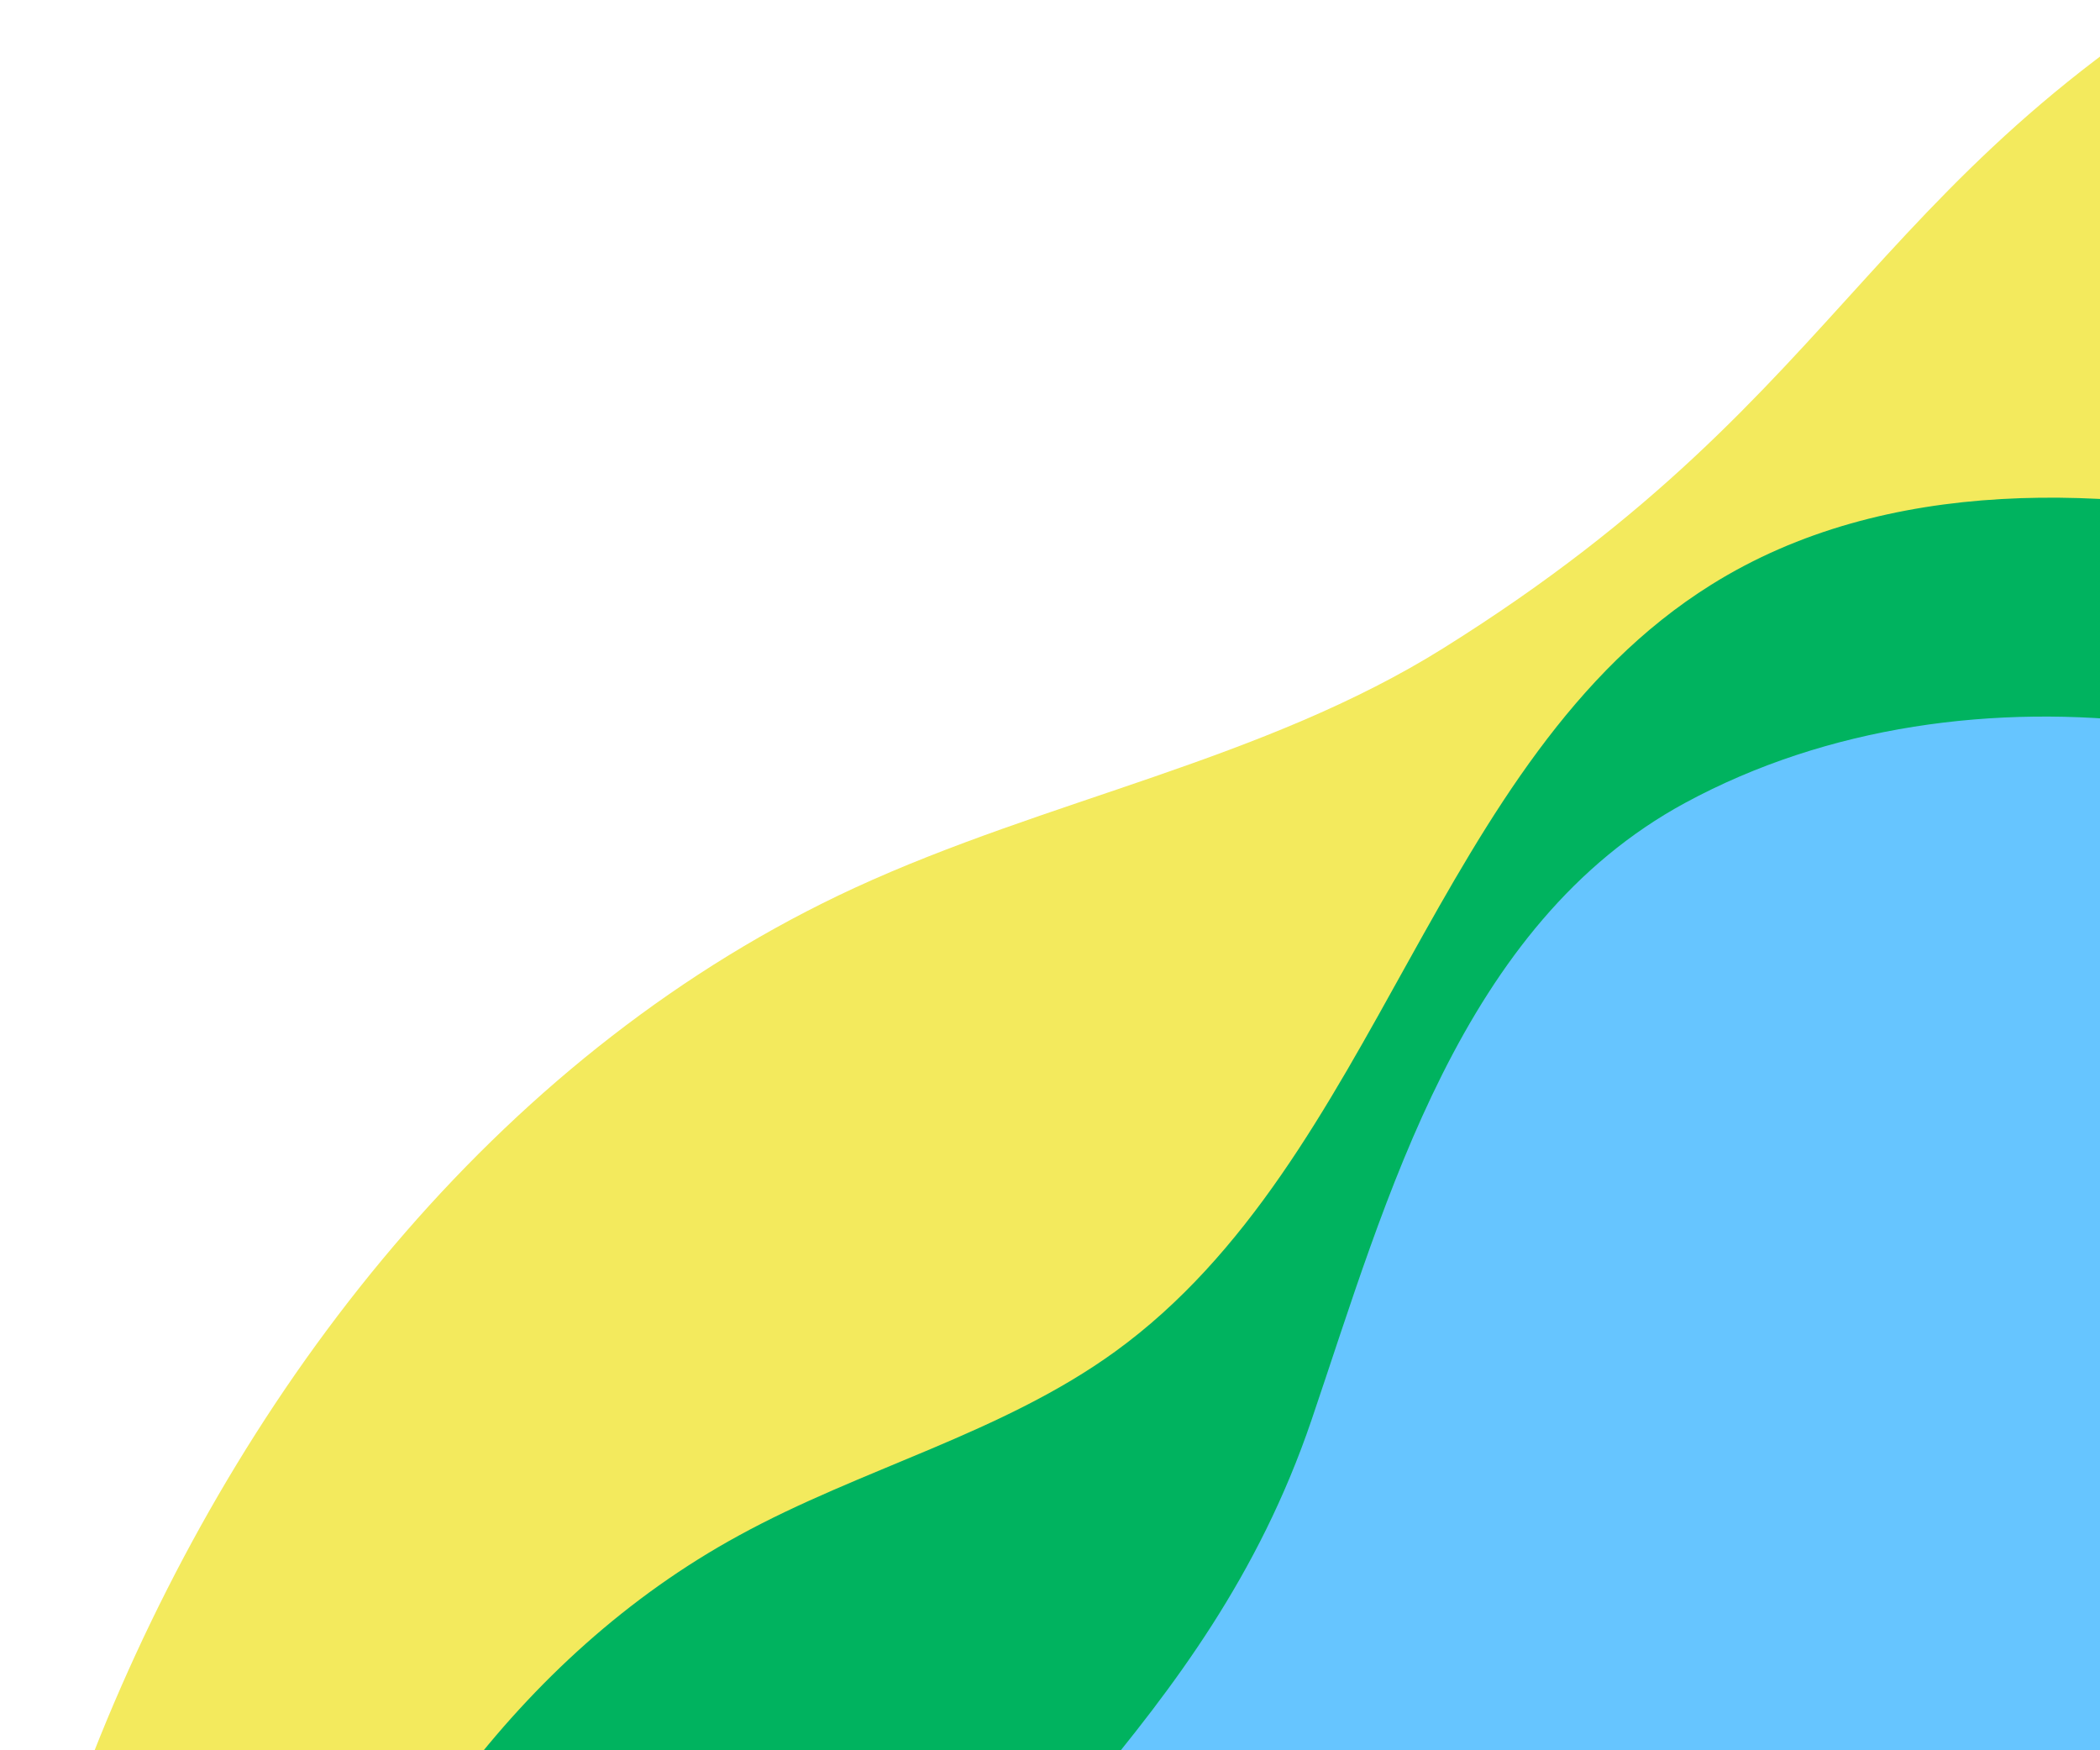 <svg width="360" height="300" viewBox="0 0 360 300" fill="none" xmlns="http://www.w3.org/2000/svg">
<g clip-path="url(#clip0_101_303)">
<path d="M145.617 548.743C219.963 561.01 275.38 607.467 331.822 653.505C379.263 692.219 434.795 729.248 496.081 726.153C572.773 722.276 632.546 657.438 706.825 638.019C752.667 626.029 803.355 631.591 845.588 610.162C890.961 587.143 916.247 538.286 935.32 491.305C972.382 400 996.701 295.048 957.446 204.676C928.57 138.248 869.667 90.057 810.89 47.41C737.492 -5.857 659.575 -55.39 572.552 -81.314C521.157 -96.619 441.765 -37.381 394.467 -12.114C319.317 28.096 319.787 65.857 247.499 111.057C216.65 130.362 179.578 136.934 146.489 152.191C87.022 179.657 43.477 234.486 18.344 294.762C-6.55 354.591 -67.28 555.962 47.403 561.648C81.871 563.353 108.957 542.695 145.617 548.743Z" fill="#F3EA5D"/>
<path d="M143.855 523.895C193.279 528.657 231.797 556.724 270.966 584.476C303.902 607.819 342.076 629.686 382.221 624.924C432.459 618.972 468.842 573.686 516.791 557.61C546.395 547.695 579.982 549.095 606.791 533.124C635.591 515.981 650.01 482.733 660.408 451C680.667 389.343 691.946 319.248 662.064 261.591C640.043 219.21 599.208 190.162 558.66 164.724C508.02 132.981 454.566 103.886 396.191 90.715C361.723 82.943 323.262 81.514 293.332 100.238C245.718 130.01 236.632 198.714 191.163 231.667C171.755 245.724 147.676 251.667 126.641 263.2C88.735 283.876 62.578 321.905 48.771 362.6C35.061 403.038 4.231 538.095 79.869 536.743C102.609 536.333 119.479 521.505 143.855 523.895Z" fill="#00B35F"/>
<path d="M441.717 153.134C479.795 183.61 503.846 248.258 498.771 309.858C494.999 355.239 489.254 417.515 461.967 462.039C434.68 506.562 385.113 533.543 349.113 553.029C299.373 580.001 208.722 615.734 169.189 554.696C156.742 535.42 152.108 512.258 148.441 489.62C141.04 443.962 131.523 402.448 149.542 359.82C166.585 319.496 206.597 297.029 224.836 243.381C237.733 205.467 250.4 158.458 288.908 137.6C337.824 111.115 403.63 122.629 441.717 153.134Z" fill="#66C5FF"/>
</g>
<defs>
<clipPath id="clip0_101_303">
<rect width="360" height="300" fill="white"/>
</clipPath>
</defs>
</svg>
